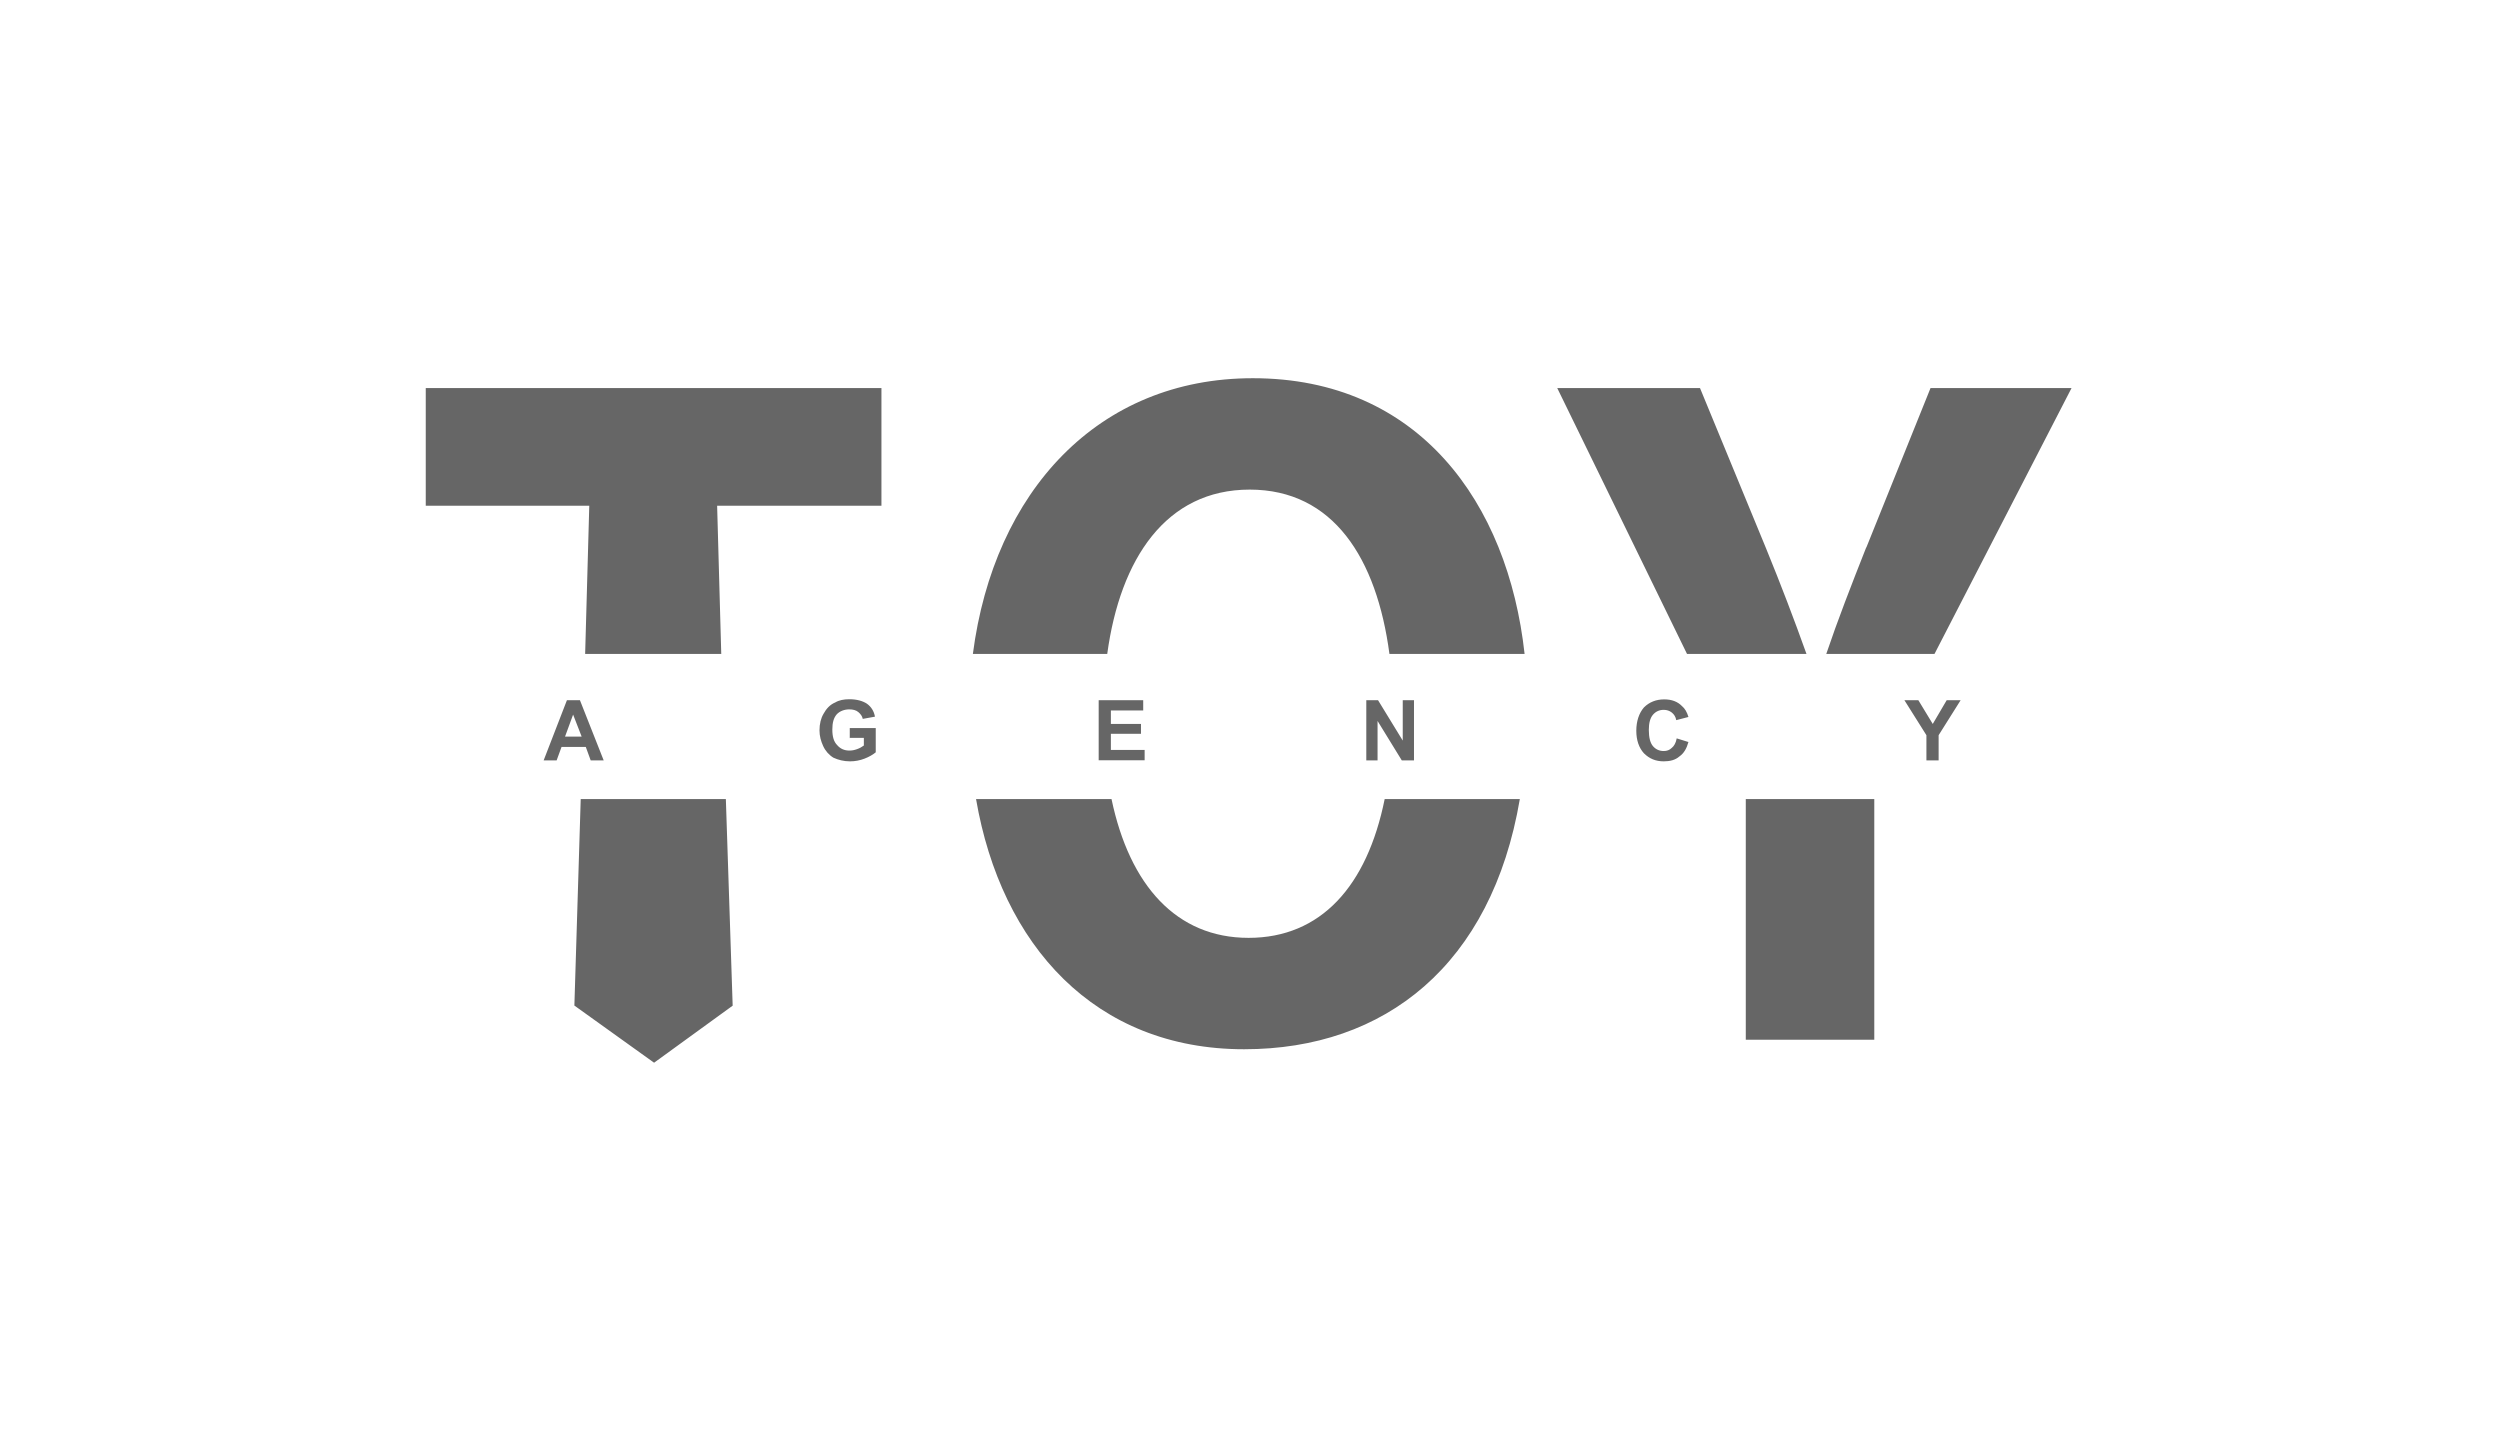 <?xml version="1.0" encoding="UTF-8"?>
<svg id="Layer_2" data-name="Layer 2" xmlns="http://www.w3.org/2000/svg" viewBox="0 0 157.78 90.94">
  <defs>
    <style>
      .cls-1 {
        fill: none;
      }

      .cls-2, .cls-3 {
        fill: #666;
      }

      .cls-3 {
        fill-rule: evenodd;
      }
    </style>
  </defs>
  <g id="Layer_17" data-name="Layer 17">
    <g>
      <rect class="cls-1" width="157.78" height="90.94"/>
      <path class="cls-3" d="M36.26,63.47l5.02,3.6,4.96-3.6-.43-13.04h-9.16l-.4,13.04ZM26.87,24.49v7.43h10.32l-.26,9.35h8.59l-.26-9.35h10.37v-7.43h-28.77ZM79.06,23.87c-9.75,0-16.33,7.14-17.66,17.4h8.48c.82-6.01,3.71-10.37,8.99-10.37s8.02,4.34,8.82,10.37h8.53c-1.05-9.55-6.69-17.4-17.15-17.4h0ZM61.6,50.43c1.59,9.24,7.51,15.79,16.92,15.79,8.9,0,15.62-5.33,17.4-15.79h-8.53c-1.11,5.5-4.03,8.76-8.59,8.76s-7.51-3.32-8.65-8.76h-8.56ZM117.78,34.55c-.94,2.38-1.79,4.56-2.52,6.72h6.83l8.65-16.78h-8.9l-4.05,10.06ZM114.01,41.27c-.79-2.21-1.59-4.31-2.55-6.66l-4.17-10.12h-9.01l8.19,16.78h7.54ZM110.18,50.43v15.19h8.11v-15.19h-8.11Z"/>
      <path class="cls-2" d="M38.1,47.99h-.82l-.31-.85h-1.53l-.31.85h-.82l1.47-3.8h.82l1.5,3.8ZM36.71,46.49l-.54-1.39-.51,1.39h1.05ZM53.63,46.6v-.65h1.64v1.53c-.17.14-.4.28-.71.4-.28.11-.6.17-.91.17-.4,0-.74-.09-1.05-.23-.28-.17-.51-.43-.65-.74-.14-.31-.23-.62-.23-.99,0-.4.09-.77.26-1.05.17-.31.4-.57.74-.71.23-.14.54-.2.88-.2.48,0,.85.11,1.11.28.28.2.45.48.51.82l-.77.14c-.03-.17-.14-.31-.28-.43s-.34-.17-.57-.17c-.31,0-.6.11-.79.31-.2.23-.28.54-.28.96,0,.45.09.77.31.99.2.23.45.34.77.34.17,0,.31-.03.48-.09.17-.06.31-.14.43-.23v-.48h-.88ZM69.34,47.99v-3.8h2.81v.65h-2.04v.85h1.9v.62h-1.9v1.02h2.13v.65h-2.89ZM86.23,47.99v-3.8h.74l1.56,2.55v-2.55h.71v3.8h-.77l-1.53-2.49v2.49h-.71ZM105.82,46.6l.74.23c-.11.4-.28.71-.57.91-.26.23-.6.31-.99.31-.51,0-.91-.17-1.25-.51-.31-.34-.48-.82-.48-1.42s.17-1.11.48-1.47c.34-.34.77-.51,1.28-.51.48,0,.85.14,1.13.43.17.14.31.37.4.68l-.77.2c-.03-.2-.14-.37-.28-.48s-.31-.17-.51-.17c-.28,0-.51.11-.68.31-.17.2-.26.51-.26.96,0,.48.09.82.26,1.02.17.2.4.31.68.31.2,0,.37-.06.51-.2.14-.11.26-.31.31-.6h0ZM121.58,47.99v-1.59l-1.39-2.21h.88l.91,1.5.88-1.5h.88l-1.39,2.21v1.59h-.77Z"/>
    </g>
  </g>
</svg>